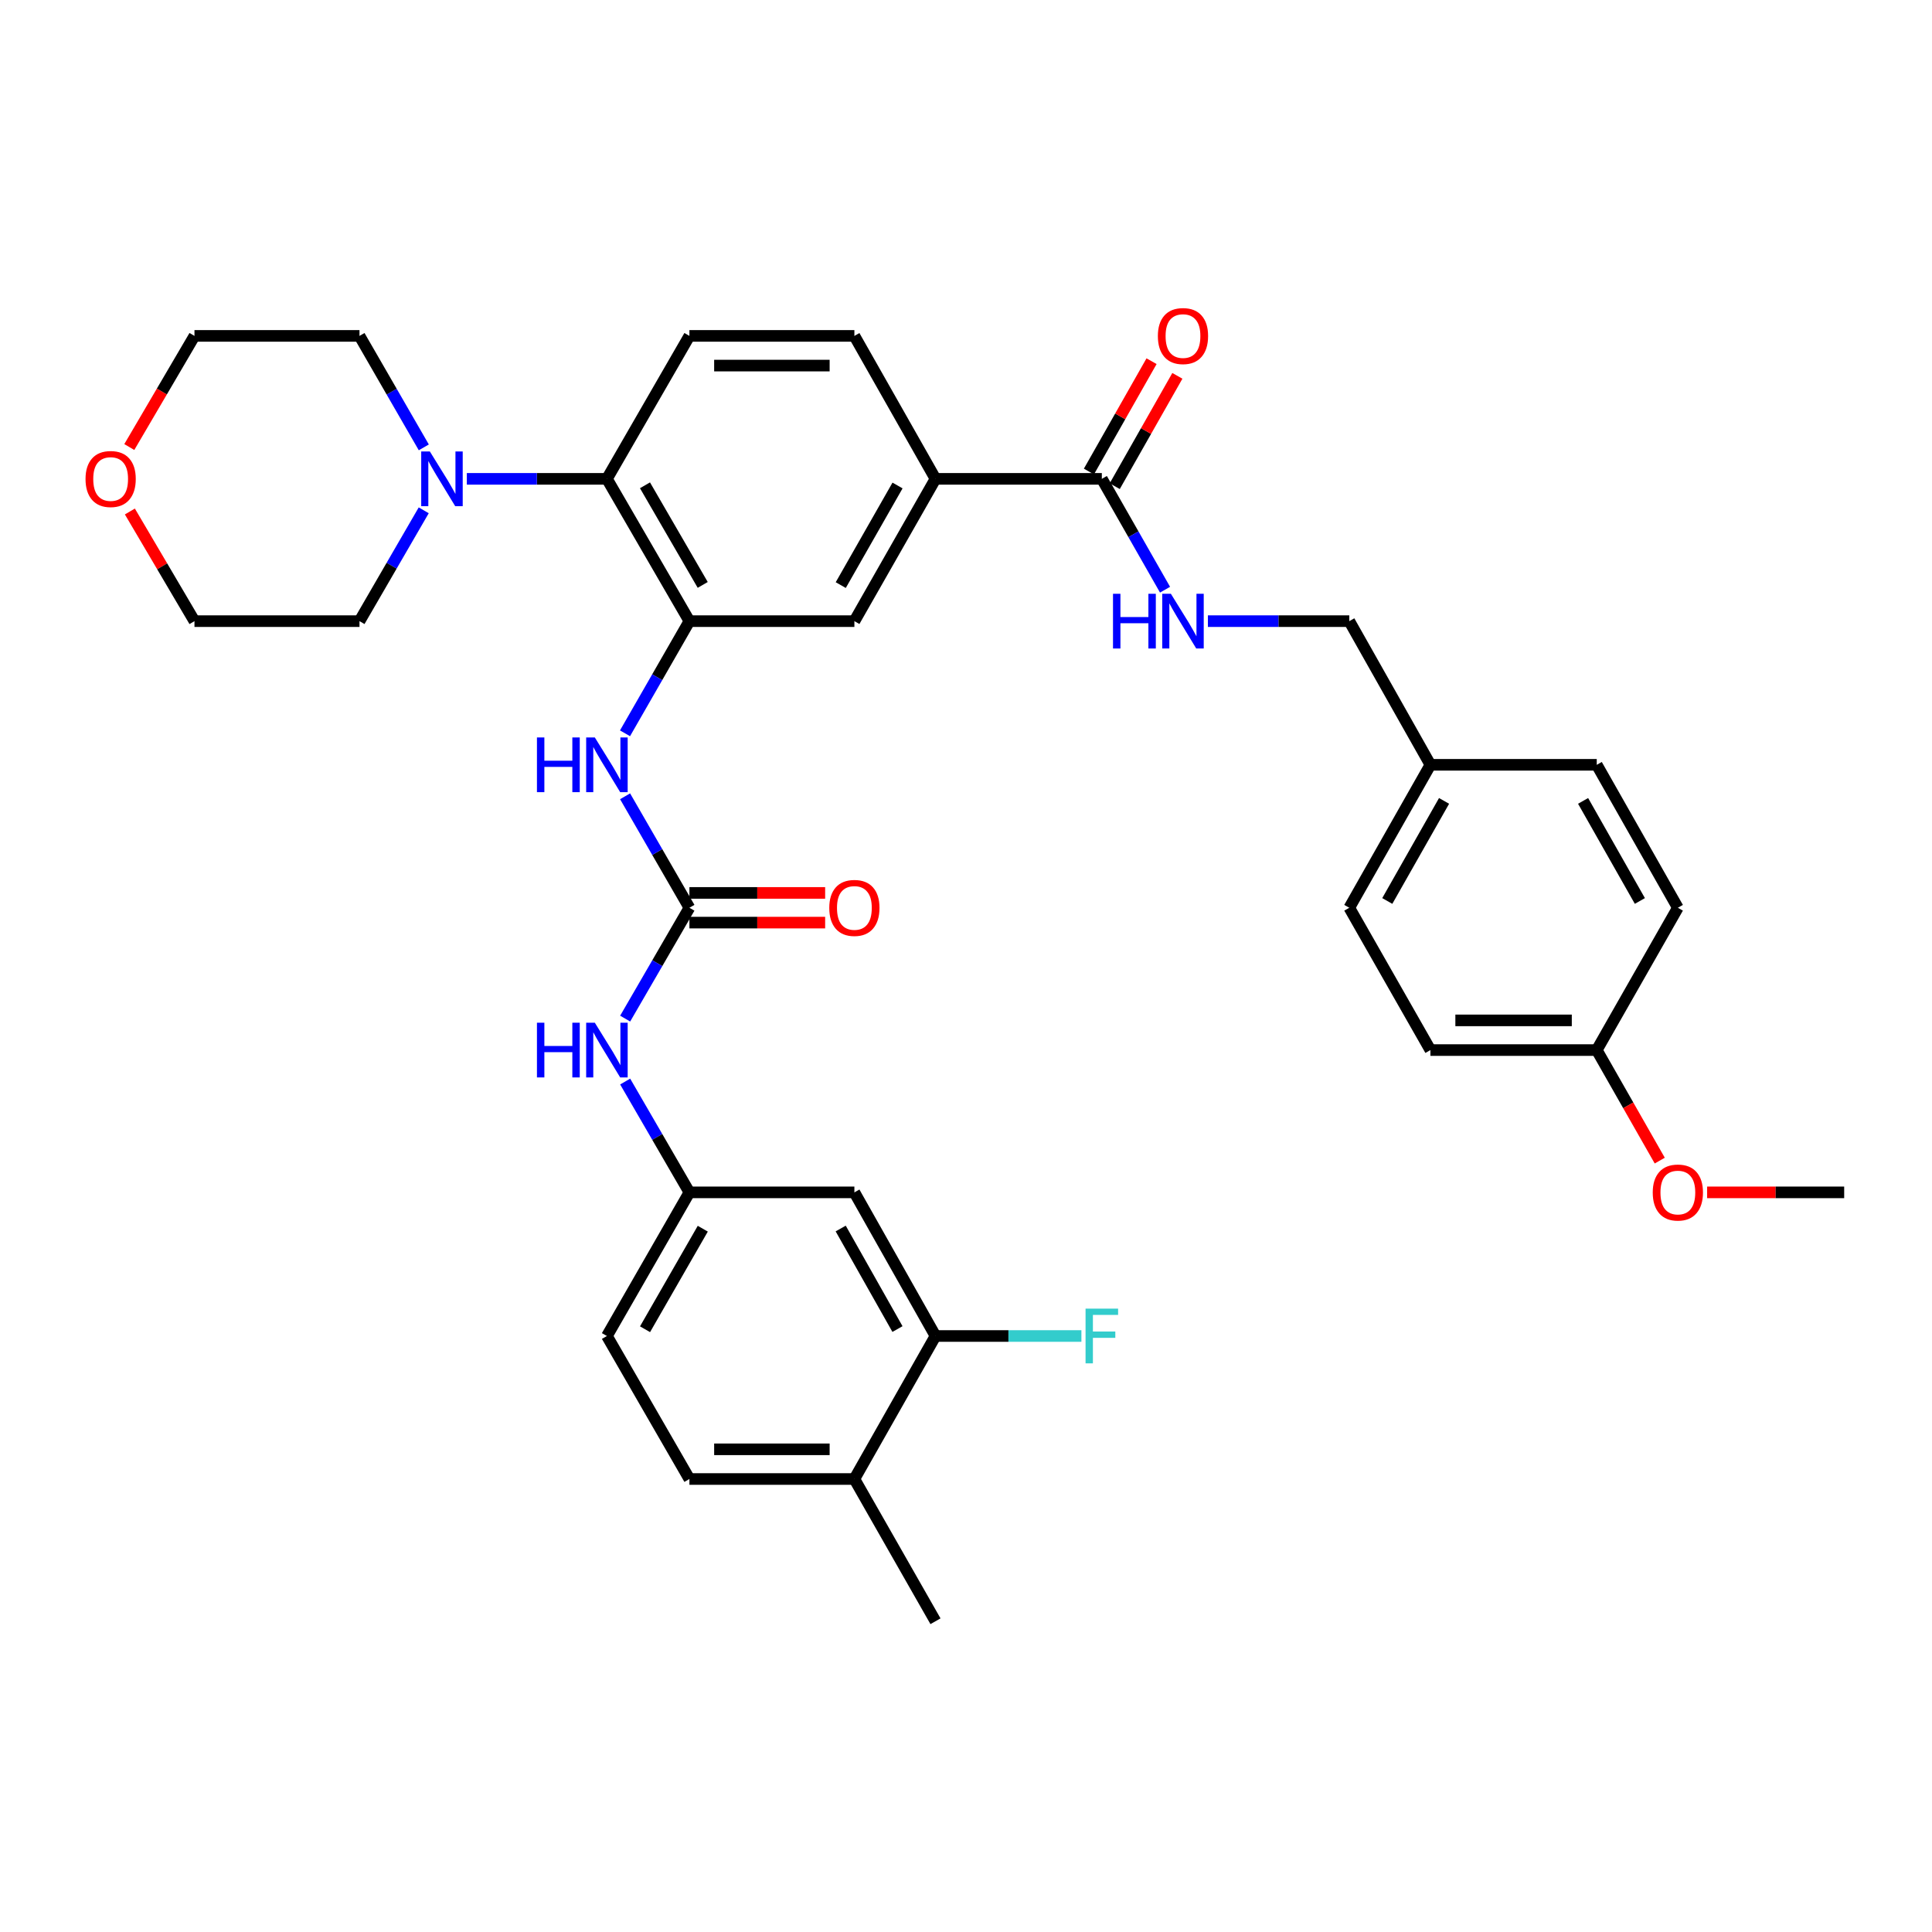 <?xml version='1.0' encoding='iso-8859-1'?>
<svg version='1.1' baseProfile='full'
              xmlns='http://www.w3.org/2000/svg'
                      xmlns:rdkit='http://www.rdkit.org/xml'
                      xmlns:xlink='http://www.w3.org/1999/xlink'
                  xml:space='preserve'
width='1000px' height='1000px' viewBox='0 0 1000 1000'>
<!-- END OF HEADER -->
<rect style='opacity:1.0;fill:#FFFFFF;stroke:none' width='1000' height='1000' x='0' y='0'> </rect>
<path class='bond-1' d='M 356.838,321.504 L 314.142,247.852' style='fill:none;fill-rule:evenodd;stroke:#000000;stroke-width:6px;stroke-linecap:butt;stroke-linejoin:miter;stroke-opacity:1' />
<path class='bond-1' d='M 363.728,302.749 L 333.842,251.193' style='fill:none;fill-rule:evenodd;stroke:#000000;stroke-width:6px;stroke-linecap:butt;stroke-linejoin:miter;stroke-opacity:1' />
<path class='bond-2' d='M 356.838,321.504 L 340.17,350.532' style='fill:none;fill-rule:evenodd;stroke:#000000;stroke-width:6px;stroke-linecap:butt;stroke-linejoin:miter;stroke-opacity:1' />
<path class='bond-2' d='M 340.17,350.532 L 323.503,379.56' style='fill:none;fill-rule:evenodd;stroke:#0000FF;stroke-width:6px;stroke-linecap:butt;stroke-linejoin:miter;stroke-opacity:1' />
<path class='bond-6' d='M 356.838,321.504 L 442.228,321.504' style='fill:none;fill-rule:evenodd;stroke:#000000;stroke-width:6px;stroke-linecap:butt;stroke-linejoin:miter;stroke-opacity:1' />
<path class='bond-0' d='M 356.838,469.857 L 340.191,441.008' style='fill:none;fill-rule:evenodd;stroke:#000000;stroke-width:6px;stroke-linecap:butt;stroke-linejoin:miter;stroke-opacity:1' />
<path class='bond-0' d='M 340.191,441.008 L 323.545,412.16' style='fill:none;fill-rule:evenodd;stroke:#0000FF;stroke-width:6px;stroke-linecap:butt;stroke-linejoin:miter;stroke-opacity:1' />
<path class='bond-7' d='M 356.838,469.857 L 340.211,498.543' style='fill:none;fill-rule:evenodd;stroke:#000000;stroke-width:6px;stroke-linecap:butt;stroke-linejoin:miter;stroke-opacity:1' />
<path class='bond-7' d='M 340.211,498.543 L 323.584,527.229' style='fill:none;fill-rule:evenodd;stroke:#0000FF;stroke-width:6px;stroke-linecap:butt;stroke-linejoin:miter;stroke-opacity:1' />
<path class='bond-13' d='M 356.838,477.541 L 391.965,477.541' style='fill:none;fill-rule:evenodd;stroke:#000000;stroke-width:6px;stroke-linecap:butt;stroke-linejoin:miter;stroke-opacity:1' />
<path class='bond-13' d='M 391.965,477.541 L 427.093,477.541' style='fill:none;fill-rule:evenodd;stroke:#FF0000;stroke-width:6px;stroke-linecap:butt;stroke-linejoin:miter;stroke-opacity:1' />
<path class='bond-13' d='M 356.838,462.174 L 391.965,462.174' style='fill:none;fill-rule:evenodd;stroke:#000000;stroke-width:6px;stroke-linecap:butt;stroke-linejoin:miter;stroke-opacity:1' />
<path class='bond-13' d='M 391.965,462.174 L 427.093,462.174' style='fill:none;fill-rule:evenodd;stroke:#FF0000;stroke-width:6px;stroke-linecap:butt;stroke-linejoin:miter;stroke-opacity:1' />
<path class='bond-3' d='M 314.142,247.852 L 277.889,247.852' style='fill:none;fill-rule:evenodd;stroke:#000000;stroke-width:6px;stroke-linecap:butt;stroke-linejoin:miter;stroke-opacity:1' />
<path class='bond-3' d='M 277.889,247.852 L 241.635,247.852' style='fill:none;fill-rule:evenodd;stroke:#0000FF;stroke-width:6px;stroke-linecap:butt;stroke-linejoin:miter;stroke-opacity:1' />
<path class='bond-11' d='M 314.142,247.852 L 356.838,173.859' style='fill:none;fill-rule:evenodd;stroke:#000000;stroke-width:6px;stroke-linecap:butt;stroke-linejoin:miter;stroke-opacity:1' />
<path class='bond-28' d='M 219.359,231.557 L 202.717,202.708' style='fill:none;fill-rule:evenodd;stroke:#0000FF;stroke-width:6px;stroke-linecap:butt;stroke-linejoin:miter;stroke-opacity:1' />
<path class='bond-28' d='M 202.717,202.708 L 186.074,173.859' style='fill:none;fill-rule:evenodd;stroke:#000000;stroke-width:6px;stroke-linecap:butt;stroke-linejoin:miter;stroke-opacity:1' />
<path class='bond-29' d='M 219.32,264.14 L 202.697,292.822' style='fill:none;fill-rule:evenodd;stroke:#0000FF;stroke-width:6px;stroke-linecap:butt;stroke-linejoin:miter;stroke-opacity:1' />
<path class='bond-29' d='M 202.697,292.822 L 186.074,321.504' style='fill:none;fill-rule:evenodd;stroke:#000000;stroke-width:6px;stroke-linecap:butt;stroke-linejoin:miter;stroke-opacity:1' />
<path class='bond-4' d='M 570.305,247.852 L 484.206,247.852' style='fill:none;fill-rule:evenodd;stroke:#000000;stroke-width:6px;stroke-linecap:butt;stroke-linejoin:miter;stroke-opacity:1' />
<path class='bond-9' d='M 570.305,247.852 L 586.665,276.538' style='fill:none;fill-rule:evenodd;stroke:#000000;stroke-width:6px;stroke-linecap:butt;stroke-linejoin:miter;stroke-opacity:1' />
<path class='bond-9' d='M 586.665,276.538 L 603.025,305.224' style='fill:none;fill-rule:evenodd;stroke:#0000FF;stroke-width:6px;stroke-linecap:butt;stroke-linejoin:miter;stroke-opacity:1' />
<path class='bond-16' d='M 576.987,251.645 L 593.196,223.092' style='fill:none;fill-rule:evenodd;stroke:#000000;stroke-width:6px;stroke-linecap:butt;stroke-linejoin:miter;stroke-opacity:1' />
<path class='bond-16' d='M 593.196,223.092 L 609.405,194.539' style='fill:none;fill-rule:evenodd;stroke:#FF0000;stroke-width:6px;stroke-linecap:butt;stroke-linejoin:miter;stroke-opacity:1' />
<path class='bond-16' d='M 563.623,244.059 L 579.832,215.506' style='fill:none;fill-rule:evenodd;stroke:#000000;stroke-width:6px;stroke-linecap:butt;stroke-linejoin:miter;stroke-opacity:1' />
<path class='bond-16' d='M 579.832,215.506 L 596.041,186.953' style='fill:none;fill-rule:evenodd;stroke:#FF0000;stroke-width:6px;stroke-linecap:butt;stroke-linejoin:miter;stroke-opacity:1' />
<path class='bond-5' d='M 484.206,247.852 L 442.228,321.504' style='fill:none;fill-rule:evenodd;stroke:#000000;stroke-width:6px;stroke-linecap:butt;stroke-linejoin:miter;stroke-opacity:1' />
<path class='bond-5' d='M 464.559,251.29 L 435.174,302.847' style='fill:none;fill-rule:evenodd;stroke:#000000;stroke-width:6px;stroke-linecap:butt;stroke-linejoin:miter;stroke-opacity:1' />
<path class='bond-14' d='M 484.206,247.852 L 442.228,173.859' style='fill:none;fill-rule:evenodd;stroke:#000000;stroke-width:6px;stroke-linecap:butt;stroke-linejoin:miter;stroke-opacity:1' />
<path class='bond-12' d='M 323.585,559.806 L 340.211,588.487' style='fill:none;fill-rule:evenodd;stroke:#0000FF;stroke-width:6px;stroke-linecap:butt;stroke-linejoin:miter;stroke-opacity:1' />
<path class='bond-12' d='M 340.211,588.487 L 356.838,617.169' style='fill:none;fill-rule:evenodd;stroke:#000000;stroke-width:6px;stroke-linecap:butt;stroke-linejoin:miter;stroke-opacity:1' />
<path class='bond-8' d='M 484.206,691.512 L 442.228,617.169' style='fill:none;fill-rule:evenodd;stroke:#000000;stroke-width:6px;stroke-linecap:butt;stroke-linejoin:miter;stroke-opacity:1' />
<path class='bond-8' d='M 464.528,687.917 L 435.143,635.876' style='fill:none;fill-rule:evenodd;stroke:#000000;stroke-width:6px;stroke-linecap:butt;stroke-linejoin:miter;stroke-opacity:1' />
<path class='bond-20' d='M 484.206,691.512 L 521.969,691.512' style='fill:none;fill-rule:evenodd;stroke:#000000;stroke-width:6px;stroke-linecap:butt;stroke-linejoin:miter;stroke-opacity:1' />
<path class='bond-20' d='M 521.969,691.512 L 559.733,691.512' style='fill:none;fill-rule:evenodd;stroke:#33CCCC;stroke-width:6px;stroke-linecap:butt;stroke-linejoin:miter;stroke-opacity:1' />
<path class='bond-37' d='M 484.206,691.512 L 442.228,765.531' style='fill:none;fill-rule:evenodd;stroke:#000000;stroke-width:6px;stroke-linecap:butt;stroke-linejoin:miter;stroke-opacity:1' />
<path class='bond-19' d='M 625.201,321.504 L 661.796,321.504' style='fill:none;fill-rule:evenodd;stroke:#0000FF;stroke-width:6px;stroke-linecap:butt;stroke-linejoin:miter;stroke-opacity:1' />
<path class='bond-19' d='M 661.796,321.504 L 698.391,321.504' style='fill:none;fill-rule:evenodd;stroke:#000000;stroke-width:6px;stroke-linecap:butt;stroke-linejoin:miter;stroke-opacity:1' />
<path class='bond-10' d='M 442.228,617.169 L 356.838,617.169' style='fill:none;fill-rule:evenodd;stroke:#000000;stroke-width:6px;stroke-linecap:butt;stroke-linejoin:miter;stroke-opacity:1' />
<path class='bond-35' d='M 356.838,173.859 L 442.228,173.859' style='fill:none;fill-rule:evenodd;stroke:#000000;stroke-width:6px;stroke-linecap:butt;stroke-linejoin:miter;stroke-opacity:1' />
<path class='bond-35' d='M 369.646,189.226 L 429.419,189.226' style='fill:none;fill-rule:evenodd;stroke:#000000;stroke-width:6px;stroke-linecap:butt;stroke-linejoin:miter;stroke-opacity:1' />
<path class='bond-21' d='M 356.838,617.169 L 314.142,691.512' style='fill:none;fill-rule:evenodd;stroke:#000000;stroke-width:6px;stroke-linecap:butt;stroke-linejoin:miter;stroke-opacity:1' />
<path class='bond-21' d='M 363.759,635.974 L 333.873,688.014' style='fill:none;fill-rule:evenodd;stroke:#000000;stroke-width:6px;stroke-linecap:butt;stroke-linejoin:miter;stroke-opacity:1' />
<path class='bond-15' d='M 442.228,765.531 L 356.838,765.531' style='fill:none;fill-rule:evenodd;stroke:#000000;stroke-width:6px;stroke-linecap:butt;stroke-linejoin:miter;stroke-opacity:1' />
<path class='bond-15' d='M 429.419,750.164 L 369.646,750.164' style='fill:none;fill-rule:evenodd;stroke:#000000;stroke-width:6px;stroke-linecap:butt;stroke-linejoin:miter;stroke-opacity:1' />
<path class='bond-33' d='M 442.228,765.531 L 484.206,839.157' style='fill:none;fill-rule:evenodd;stroke:#000000;stroke-width:6px;stroke-linecap:butt;stroke-linejoin:miter;stroke-opacity:1' />
<path class='bond-17' d='M 67.225,264.749 L 83.941,293.126' style='fill:none;fill-rule:evenodd;stroke:#FF0000;stroke-width:6px;stroke-linecap:butt;stroke-linejoin:miter;stroke-opacity:1' />
<path class='bond-17' d='M 83.941,293.126 L 100.658,321.504' style='fill:none;fill-rule:evenodd;stroke:#000000;stroke-width:6px;stroke-linecap:butt;stroke-linejoin:miter;stroke-opacity:1' />
<path class='bond-36' d='M 66.925,231.388 L 83.791,202.623' style='fill:none;fill-rule:evenodd;stroke:#FF0000;stroke-width:6px;stroke-linecap:butt;stroke-linejoin:miter;stroke-opacity:1' />
<path class='bond-36' d='M 83.791,202.623 L 100.658,173.859' style='fill:none;fill-rule:evenodd;stroke:#000000;stroke-width:6px;stroke-linecap:butt;stroke-linejoin:miter;stroke-opacity:1' />
<path class='bond-18' d='M 356.838,765.531 L 314.142,691.512' style='fill:none;fill-rule:evenodd;stroke:#000000;stroke-width:6px;stroke-linecap:butt;stroke-linejoin:miter;stroke-opacity:1' />
<path class='bond-22' d='M 698.391,321.504 L 740.378,395.864' style='fill:none;fill-rule:evenodd;stroke:#000000;stroke-width:6px;stroke-linecap:butt;stroke-linejoin:miter;stroke-opacity:1' />
<path class='bond-24' d='M 740.378,395.864 L 826.477,395.864' style='fill:none;fill-rule:evenodd;stroke:#000000;stroke-width:6px;stroke-linecap:butt;stroke-linejoin:miter;stroke-opacity:1' />
<path class='bond-25' d='M 740.378,395.864 L 698.391,469.857' style='fill:none;fill-rule:evenodd;stroke:#000000;stroke-width:6px;stroke-linecap:butt;stroke-linejoin:miter;stroke-opacity:1' />
<path class='bond-25' d='M 747.445,414.547 L 718.054,466.342' style='fill:none;fill-rule:evenodd;stroke:#000000;stroke-width:6px;stroke-linecap:butt;stroke-linejoin:miter;stroke-opacity:1' />
<path class='bond-23' d='M 826.477,543.517 L 740.378,543.517' style='fill:none;fill-rule:evenodd;stroke:#000000;stroke-width:6px;stroke-linecap:butt;stroke-linejoin:miter;stroke-opacity:1' />
<path class='bond-23' d='M 813.562,528.15 L 753.293,528.15' style='fill:none;fill-rule:evenodd;stroke:#000000;stroke-width:6px;stroke-linecap:butt;stroke-linejoin:miter;stroke-opacity:1' />
<path class='bond-30' d='M 826.477,543.517 L 842.781,572.124' style='fill:none;fill-rule:evenodd;stroke:#000000;stroke-width:6px;stroke-linecap:butt;stroke-linejoin:miter;stroke-opacity:1' />
<path class='bond-30' d='M 842.781,572.124 L 859.085,600.73' style='fill:none;fill-rule:evenodd;stroke:#FF0000;stroke-width:6px;stroke-linecap:butt;stroke-linejoin:miter;stroke-opacity:1' />
<path class='bond-38' d='M 826.477,543.517 L 868.455,469.857' style='fill:none;fill-rule:evenodd;stroke:#000000;stroke-width:6px;stroke-linecap:butt;stroke-linejoin:miter;stroke-opacity:1' />
<path class='bond-27' d='M 826.477,395.864 L 868.455,469.857' style='fill:none;fill-rule:evenodd;stroke:#000000;stroke-width:6px;stroke-linecap:butt;stroke-linejoin:miter;stroke-opacity:1' />
<path class='bond-27' d='M 819.407,414.546 L 848.792,466.341' style='fill:none;fill-rule:evenodd;stroke:#000000;stroke-width:6px;stroke-linecap:butt;stroke-linejoin:miter;stroke-opacity:1' />
<path class='bond-26' d='M 698.391,469.857 L 740.378,543.517' style='fill:none;fill-rule:evenodd;stroke:#000000;stroke-width:6px;stroke-linecap:butt;stroke-linejoin:miter;stroke-opacity:1' />
<path class='bond-31' d='M 186.074,173.859 L 100.658,173.859' style='fill:none;fill-rule:evenodd;stroke:#000000;stroke-width:6px;stroke-linecap:butt;stroke-linejoin:miter;stroke-opacity:1' />
<path class='bond-32' d='M 186.074,321.504 L 100.658,321.504' style='fill:none;fill-rule:evenodd;stroke:#000000;stroke-width:6px;stroke-linecap:butt;stroke-linejoin:miter;stroke-opacity:1' />
<path class='bond-34' d='M 883.607,617.169 L 919.076,617.169' style='fill:none;fill-rule:evenodd;stroke:#FF0000;stroke-width:6px;stroke-linecap:butt;stroke-linejoin:miter;stroke-opacity:1' />
<path class='bond-34' d='M 919.076,617.169 L 954.545,617.169' style='fill:none;fill-rule:evenodd;stroke:#000000;stroke-width:6px;stroke-linecap:butt;stroke-linejoin:miter;stroke-opacity:1' />
<path  class='atom-3' d='M 277.922 381.704
L 281.762 381.704
L 281.762 393.744
L 296.242 393.744
L 296.242 381.704
L 300.082 381.704
L 300.082 410.024
L 296.242 410.024
L 296.242 396.944
L 281.762 396.944
L 281.762 410.024
L 277.922 410.024
L 277.922 381.704
' fill='#0000FF'/>
<path  class='atom-3' d='M 307.882 381.704
L 317.162 396.704
Q 318.082 398.184, 319.562 400.864
Q 321.042 403.544, 321.122 403.704
L 321.122 381.704
L 324.882 381.704
L 324.882 410.024
L 321.002 410.024
L 311.042 393.624
Q 309.882 391.704, 308.642 389.504
Q 307.442 387.304, 307.082 386.624
L 307.082 410.024
L 303.402 410.024
L 303.402 381.704
L 307.882 381.704
' fill='#0000FF'/>
<path  class='atom-4' d='M 222.5 233.692
L 231.78 248.692
Q 232.7 250.172, 234.18 252.852
Q 235.66 255.532, 235.74 255.692
L 235.74 233.692
L 239.5 233.692
L 239.5 262.012
L 235.62 262.012
L 225.66 245.612
Q 224.5 243.692, 223.26 241.492
Q 222.06 239.292, 221.7 238.612
L 221.7 262.012
L 218.02 262.012
L 218.02 233.692
L 222.5 233.692
' fill='#0000FF'/>
<path  class='atom-8' d='M 277.922 529.357
L 281.762 529.357
L 281.762 541.397
L 296.242 541.397
L 296.242 529.357
L 300.082 529.357
L 300.082 557.677
L 296.242 557.677
L 296.242 544.597
L 281.762 544.597
L 281.762 557.677
L 277.922 557.677
L 277.922 529.357
' fill='#0000FF'/>
<path  class='atom-8' d='M 307.882 529.357
L 317.162 544.357
Q 318.082 545.837, 319.562 548.517
Q 321.042 551.197, 321.122 551.357
L 321.122 529.357
L 324.882 529.357
L 324.882 557.677
L 321.002 557.677
L 311.042 541.277
Q 309.882 539.357, 308.642 537.157
Q 307.442 534.957, 307.082 534.277
L 307.082 557.677
L 303.402 557.677
L 303.402 529.357
L 307.882 529.357
' fill='#0000FF'/>
<path  class='atom-10' d='M 576.089 307.344
L 579.929 307.344
L 579.929 319.384
L 594.409 319.384
L 594.409 307.344
L 598.249 307.344
L 598.249 335.664
L 594.409 335.664
L 594.409 322.584
L 579.929 322.584
L 579.929 335.664
L 576.089 335.664
L 576.089 307.344
' fill='#0000FF'/>
<path  class='atom-10' d='M 606.049 307.344
L 615.329 322.344
Q 616.249 323.824, 617.729 326.504
Q 619.209 329.184, 619.289 329.344
L 619.289 307.344
L 623.049 307.344
L 623.049 335.664
L 619.169 335.664
L 609.209 319.264
Q 608.049 317.344, 606.809 315.144
Q 605.609 312.944, 605.249 312.264
L 605.249 335.664
L 601.569 335.664
L 601.569 307.344
L 606.049 307.344
' fill='#0000FF'/>
<path  class='atom-14' d='M 429.228 469.937
Q 429.228 463.137, 432.588 459.337
Q 435.948 455.537, 442.228 455.537
Q 448.508 455.537, 451.868 459.337
Q 455.228 463.137, 455.228 469.937
Q 455.228 476.817, 451.828 480.737
Q 448.428 484.617, 442.228 484.617
Q 435.988 484.617, 432.588 480.737
Q 429.228 476.857, 429.228 469.937
M 442.228 481.417
Q 446.548 481.417, 448.868 478.537
Q 451.228 475.617, 451.228 469.937
Q 451.228 464.377, 448.868 461.577
Q 446.548 458.737, 442.228 458.737
Q 437.908 458.737, 435.548 461.537
Q 433.228 464.337, 433.228 469.937
Q 433.228 475.657, 435.548 478.537
Q 437.908 481.417, 442.228 481.417
' fill='#FF0000'/>
<path  class='atom-17' d='M 599.309 173.939
Q 599.309 167.139, 602.669 163.339
Q 606.029 159.539, 612.309 159.539
Q 618.589 159.539, 621.949 163.339
Q 625.309 167.139, 625.309 173.939
Q 625.309 180.819, 621.909 184.739
Q 618.509 188.619, 612.309 188.619
Q 606.069 188.619, 602.669 184.739
Q 599.309 180.859, 599.309 173.939
M 612.309 185.419
Q 616.629 185.419, 618.949 182.539
Q 621.309 179.619, 621.309 173.939
Q 621.309 168.379, 618.949 165.579
Q 616.629 162.739, 612.309 162.739
Q 607.989 162.739, 605.629 165.539
Q 603.309 168.339, 603.309 173.939
Q 603.309 179.659, 605.629 182.539
Q 607.989 185.419, 612.309 185.419
' fill='#FF0000'/>
<path  class='atom-18' d='M 44.271 247.932
Q 44.271 241.132, 47.631 237.332
Q 50.991 233.532, 57.271 233.532
Q 63.551 233.532, 66.911 237.332
Q 70.271 241.132, 70.271 247.932
Q 70.271 254.812, 66.871 258.732
Q 63.471 262.612, 57.271 262.612
Q 51.031 262.612, 47.631 258.732
Q 44.271 254.852, 44.271 247.932
M 57.271 259.412
Q 61.591 259.412, 63.911 256.532
Q 66.271 253.612, 66.271 247.932
Q 66.271 242.372, 63.911 239.572
Q 61.591 236.732, 57.271 236.732
Q 52.951 236.732, 50.591 239.532
Q 48.271 242.332, 48.271 247.932
Q 48.271 253.652, 50.591 256.532
Q 52.951 259.412, 57.271 259.412
' fill='#FF0000'/>
<path  class='atom-21' d='M 561.885 677.352
L 578.725 677.352
L 578.725 680.592
L 565.685 680.592
L 565.685 689.192
L 577.285 689.192
L 577.285 692.472
L 565.685 692.472
L 565.685 705.672
L 561.885 705.672
L 561.885 677.352
' fill='#33CCCC'/>
<path  class='atom-31' d='M 855.455 617.249
Q 855.455 610.449, 858.815 606.649
Q 862.175 602.849, 868.455 602.849
Q 874.735 602.849, 878.095 606.649
Q 881.455 610.449, 881.455 617.249
Q 881.455 624.129, 878.055 628.049
Q 874.655 631.929, 868.455 631.929
Q 862.215 631.929, 858.815 628.049
Q 855.455 624.169, 855.455 617.249
M 868.455 628.729
Q 872.775 628.729, 875.095 625.849
Q 877.455 622.929, 877.455 617.249
Q 877.455 611.689, 875.095 608.889
Q 872.775 606.049, 868.455 606.049
Q 864.135 606.049, 861.775 608.849
Q 859.455 611.649, 859.455 617.249
Q 859.455 622.969, 861.775 625.849
Q 864.135 628.729, 868.455 628.729
' fill='#FF0000'/>
</svg>
